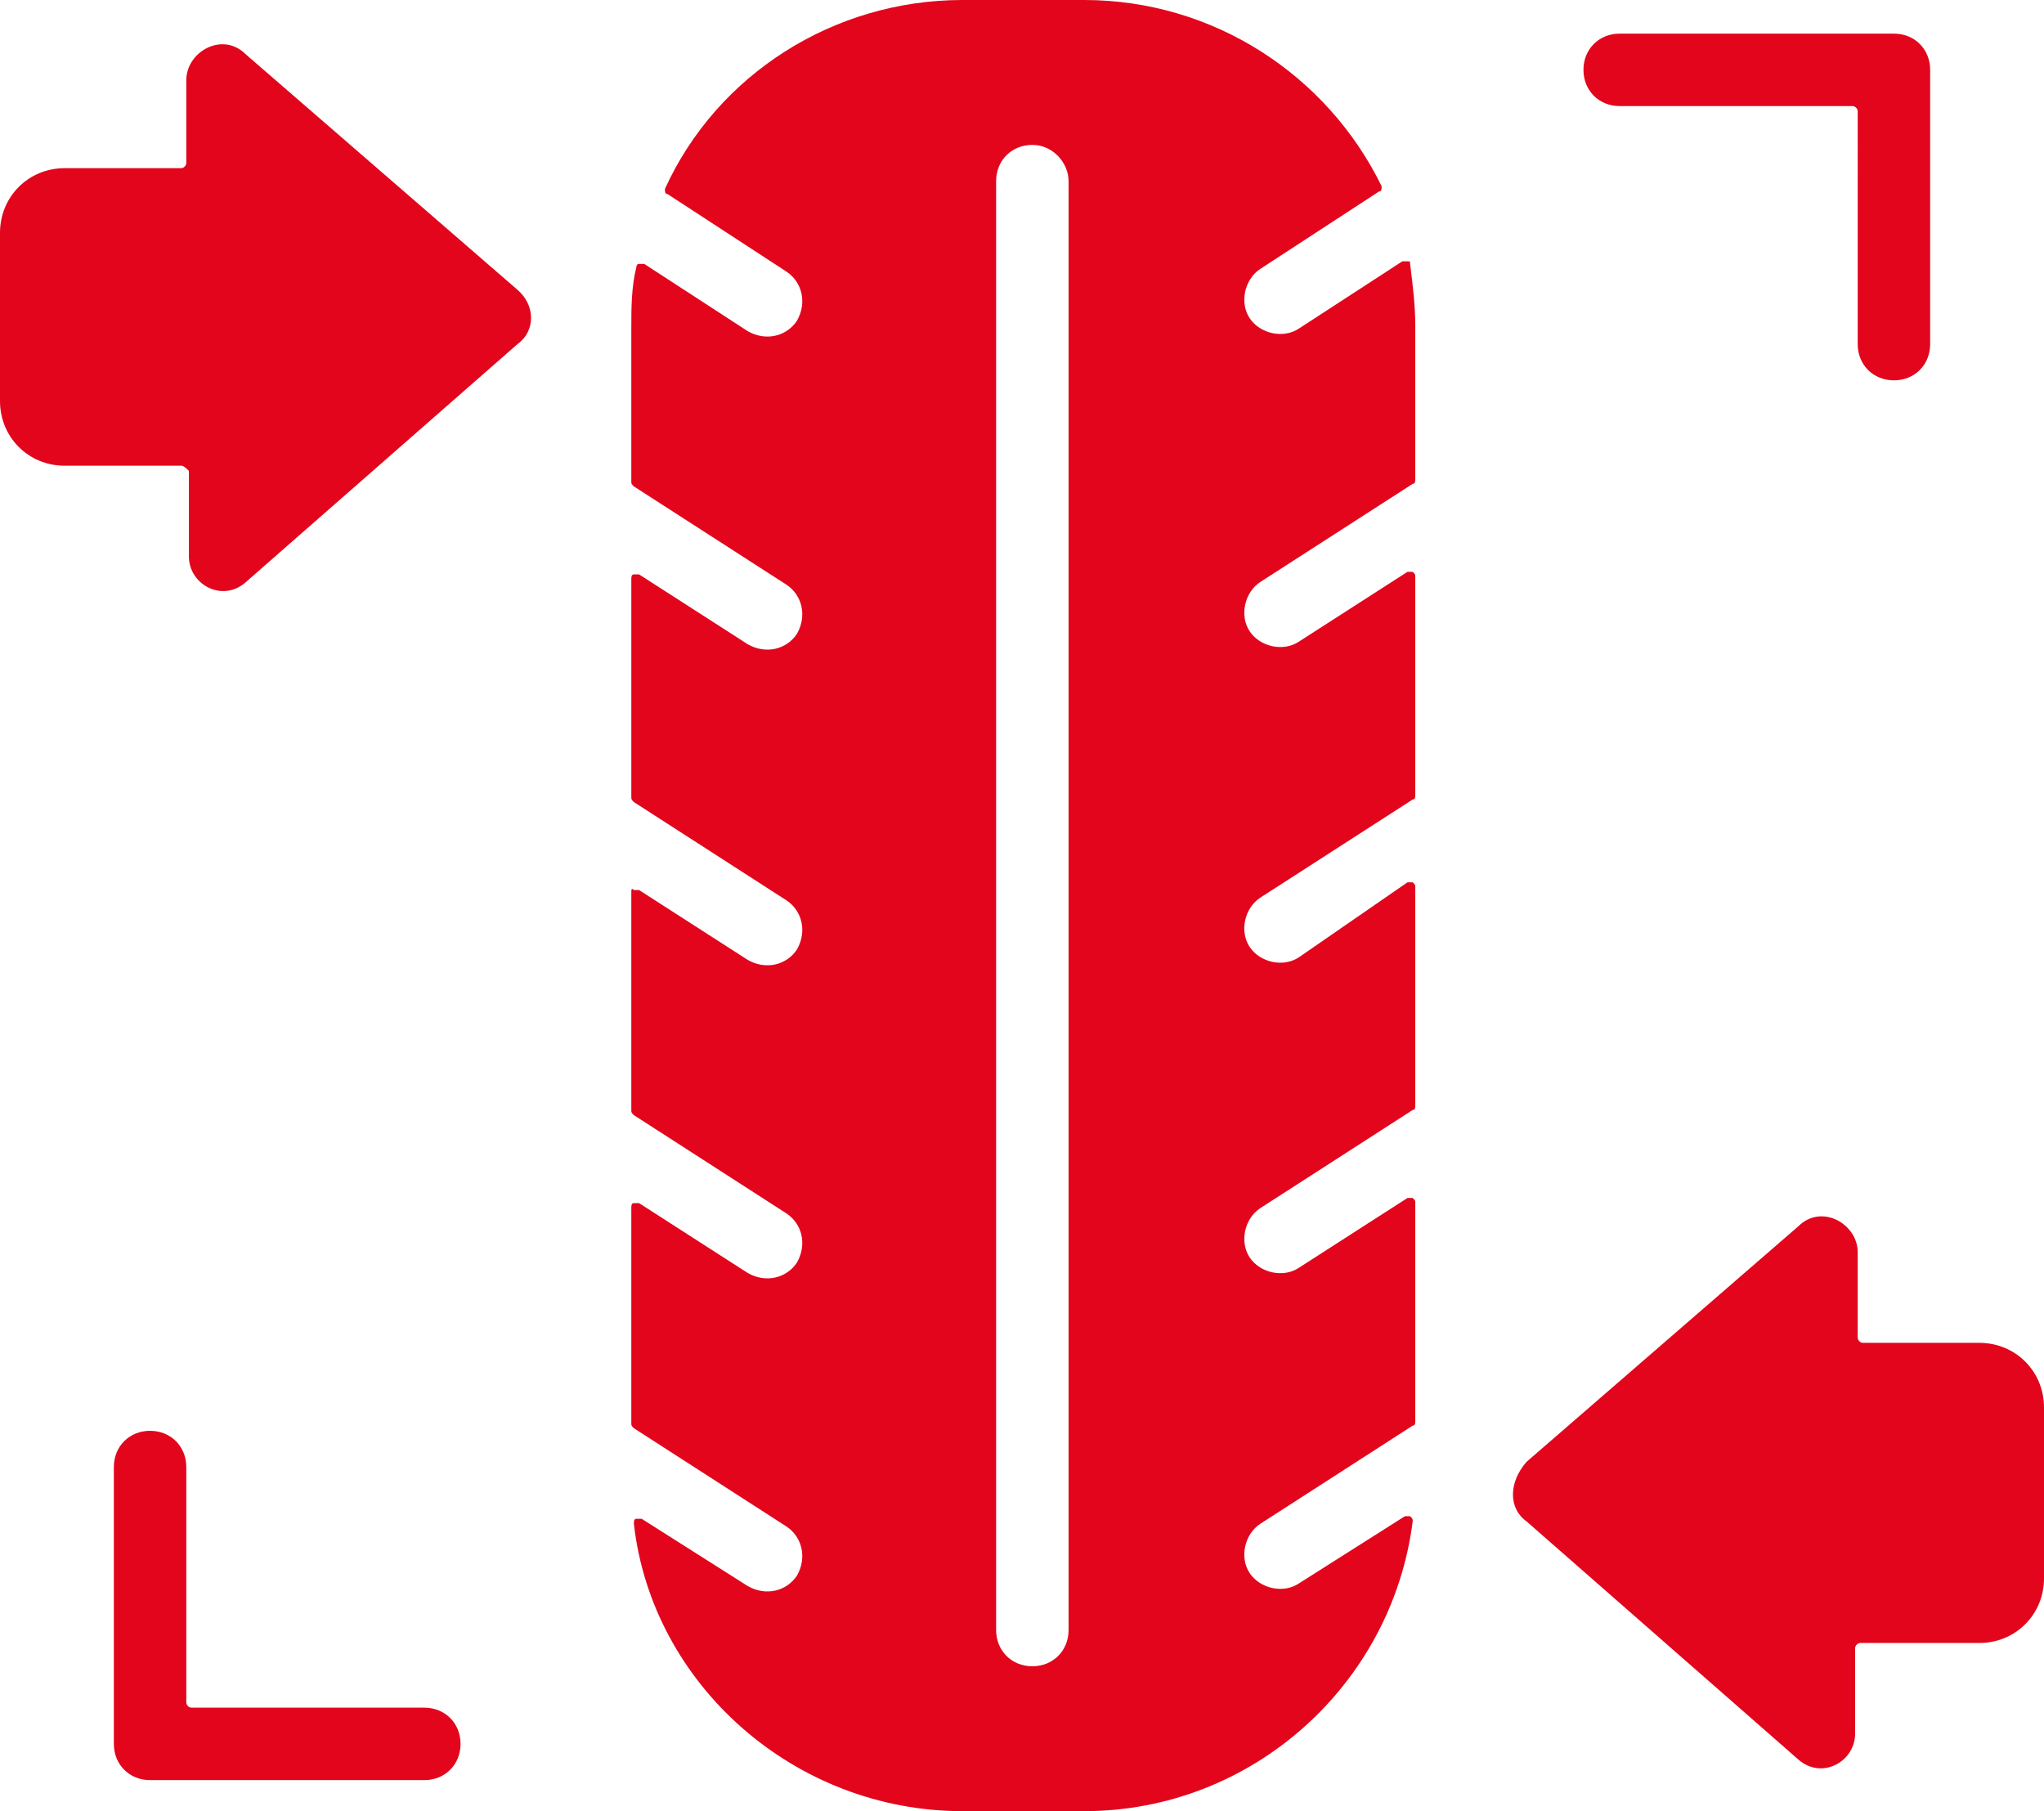 <?xml version="1.0" encoding="UTF-8"?> <svg xmlns="http://www.w3.org/2000/svg" xmlns:xlink="http://www.w3.org/1999/xlink" version="1.1" id="Layer_1" x="0px" y="0px" viewBox="0 0 79 70" style="enable-background:new 0 0 79 70;" xml:space="preserve"> <style type="text/css"> .st0{fill-rule:evenodd;clip-rule:evenodd;fill:#E2051C;} </style> <path class="st0" d="M20,13.3L9.5,22.5c-0.9,0.8-2.2,0.1-2.2-1h0v-3.3C7.2,18.1,7.1,18,7,18H2.5C1.1,18,0,16.9,0,15.5V9 c0-1.4,1.1-2.5,2.5-2.5H7c0.1,0,0.2-0.1,0.2-0.2V3.1c0-1.1,1.4-1.9,2.3-1l0,0l10.5,9.1C20.7,11.8,20.7,12.8,20,13.3L20,13.3z M41.3,7v56c0,0.8-0.6,1.4-1.4,1.4c-0.8,0-1.4-0.6-1.4-1.4V7c0-0.8,0.6-1.4,1.4-1.4C40.7,5.6,41.3,6.3,41.3,7z M24.4,34.5v8.4 c0,0.1,0,0.1,0.1,0.2l5.9,3.8c0.6,0.4,0.8,1.2,0.4,1.9c-0.4,0.6-1.2,0.8-1.9,0.4l-4.2-2.7c-0.1,0-0.1,0-0.2,0 c-0.1,0-0.1,0.1-0.1,0.2V55c0,0.1,0,0.1,0.1,0.2l5.9,3.8c0.6,0.4,0.8,1.2,0.4,1.9c-0.4,0.6-1.2,0.8-1.9,0.4l-4.1-2.6 c-0.1,0-0.1,0-0.2,0c-0.1,0-0.1,0.1-0.1,0.2C25.2,65.1,30.7,70,37.2,70h4.7c6.5,0,11.9-4.9,12.7-11.2c0-0.1,0-0.1-0.1-0.2 c-0.1,0-0.1,0-0.2,0l-4.1,2.6c-0.6,0.4-1.5,0.2-1.9-0.4c-0.4-0.6-0.2-1.5,0.4-1.9l5.9-3.8c0.1,0,0.1-0.1,0.1-0.2v-8.4 c0-0.1,0-0.1-0.1-0.2c-0.1,0-0.1,0-0.2,0l-4.2,2.7c-0.6,0.4-1.5,0.2-1.9-0.4c-0.4-0.6-0.2-1.5,0.4-1.9l5.9-3.8 c0.1,0,0.1-0.1,0.1-0.2v-8.4c0-0.1,0-0.1-0.1-0.2c-0.1,0-0.1,0-0.2,0L50.2,37c-0.6,0.4-1.5,0.2-1.9-0.4c-0.4-0.6-0.2-1.5,0.4-1.9 l5.9-3.8c0.1,0,0.1-0.1,0.1-0.2v-8.4c0-0.1,0-0.1-0.1-0.2c-0.1,0-0.1,0-0.2,0l-4.2,2.7c-0.6,0.4-1.5,0.2-1.9-0.4 c-0.4-0.6-0.2-1.5,0.4-1.9l5.9-3.8c0.1,0,0.1-0.1,0.1-0.2v-5.9c0-0.8-0.1-1.6-0.2-2.4c0-0.1,0-0.1-0.1-0.1c-0.1,0-0.1,0-0.2,0 l-4,2.6c-0.6,0.4-1.5,0.2-1.9-0.4c-0.4-0.6-0.2-1.5,0.4-1.9l4.6-3c0.1,0,0.1-0.1,0.1-0.2C51.3,2.9,46.9,0,41.9,0h-4.7 c-5,0-9.5,2.9-11.5,7.3c0,0.1,0,0.2,0.1,0.2l4.6,3c0.6,0.4,0.8,1.2,0.4,1.9c-0.4,0.6-1.2,0.8-1.9,0.4l-4-2.6c-0.1,0-0.1,0-0.2,0 c-0.1,0-0.1,0.1-0.1,0.1c-0.2,0.8-0.2,1.6-0.2,2.4v5.9c0,0.1,0,0.1,0.1,0.2l5.9,3.8c0.6,0.4,0.8,1.2,0.4,1.9 c-0.4,0.6-1.2,0.8-1.9,0.4l-4.2-2.7c-0.1,0-0.1,0-0.2,0c-0.1,0-0.1,0.1-0.1,0.2v8.4c0,0.1,0,0.1,0.1,0.2l5.9,3.8 c0.6,0.4,0.8,1.2,0.4,1.9c-0.4,0.6-1.2,0.8-1.9,0.4l-4.2-2.7c-0.1,0-0.1,0-0.2,0C24.4,34.3,24.4,34.4,24.4,34.5L24.4,34.5z M74.6,13.3c0,0.8-0.6,1.4-1.4,1.4c-0.8,0-1.4-0.6-1.4-1.4V4.3c0-0.1-0.1-0.2-0.2-0.2h-9c-0.8,0-1.4-0.6-1.4-1.4s0.6-1.4,1.4-1.4 h10.6c0.8,0,1.4,0.6,1.4,1.4L74.6,13.3z M4.4,56.7c0-0.8,0.6-1.4,1.4-1.4s1.4,0.6,1.4,1.4v9.1c0,0.1,0.1,0.2,0.2,0.2h9 c0.8,0,1.4,0.6,1.4,1.4s-0.6,1.4-1.4,1.4l-10.6,0c-0.8,0-1.4-0.6-1.4-1.4L4.4,56.7z M59,58.8L69.5,68c0.9,0.8,2.2,0.1,2.2-1h0v-3.3 c0-0.1,0.1-0.2,0.2-0.2h4.6c1.4,0,2.5-1.1,2.5-2.5v-6.6c0-1.4-1.1-2.5-2.5-2.5H72c-0.1,0-0.2-0.1-0.2-0.2v-3.3c0-1.1-1.4-1.9-2.3-1 l0,0l-10.5,9.1C58.3,57.3,58.3,58.3,59,58.8L59,58.8z"></path> </svg> 